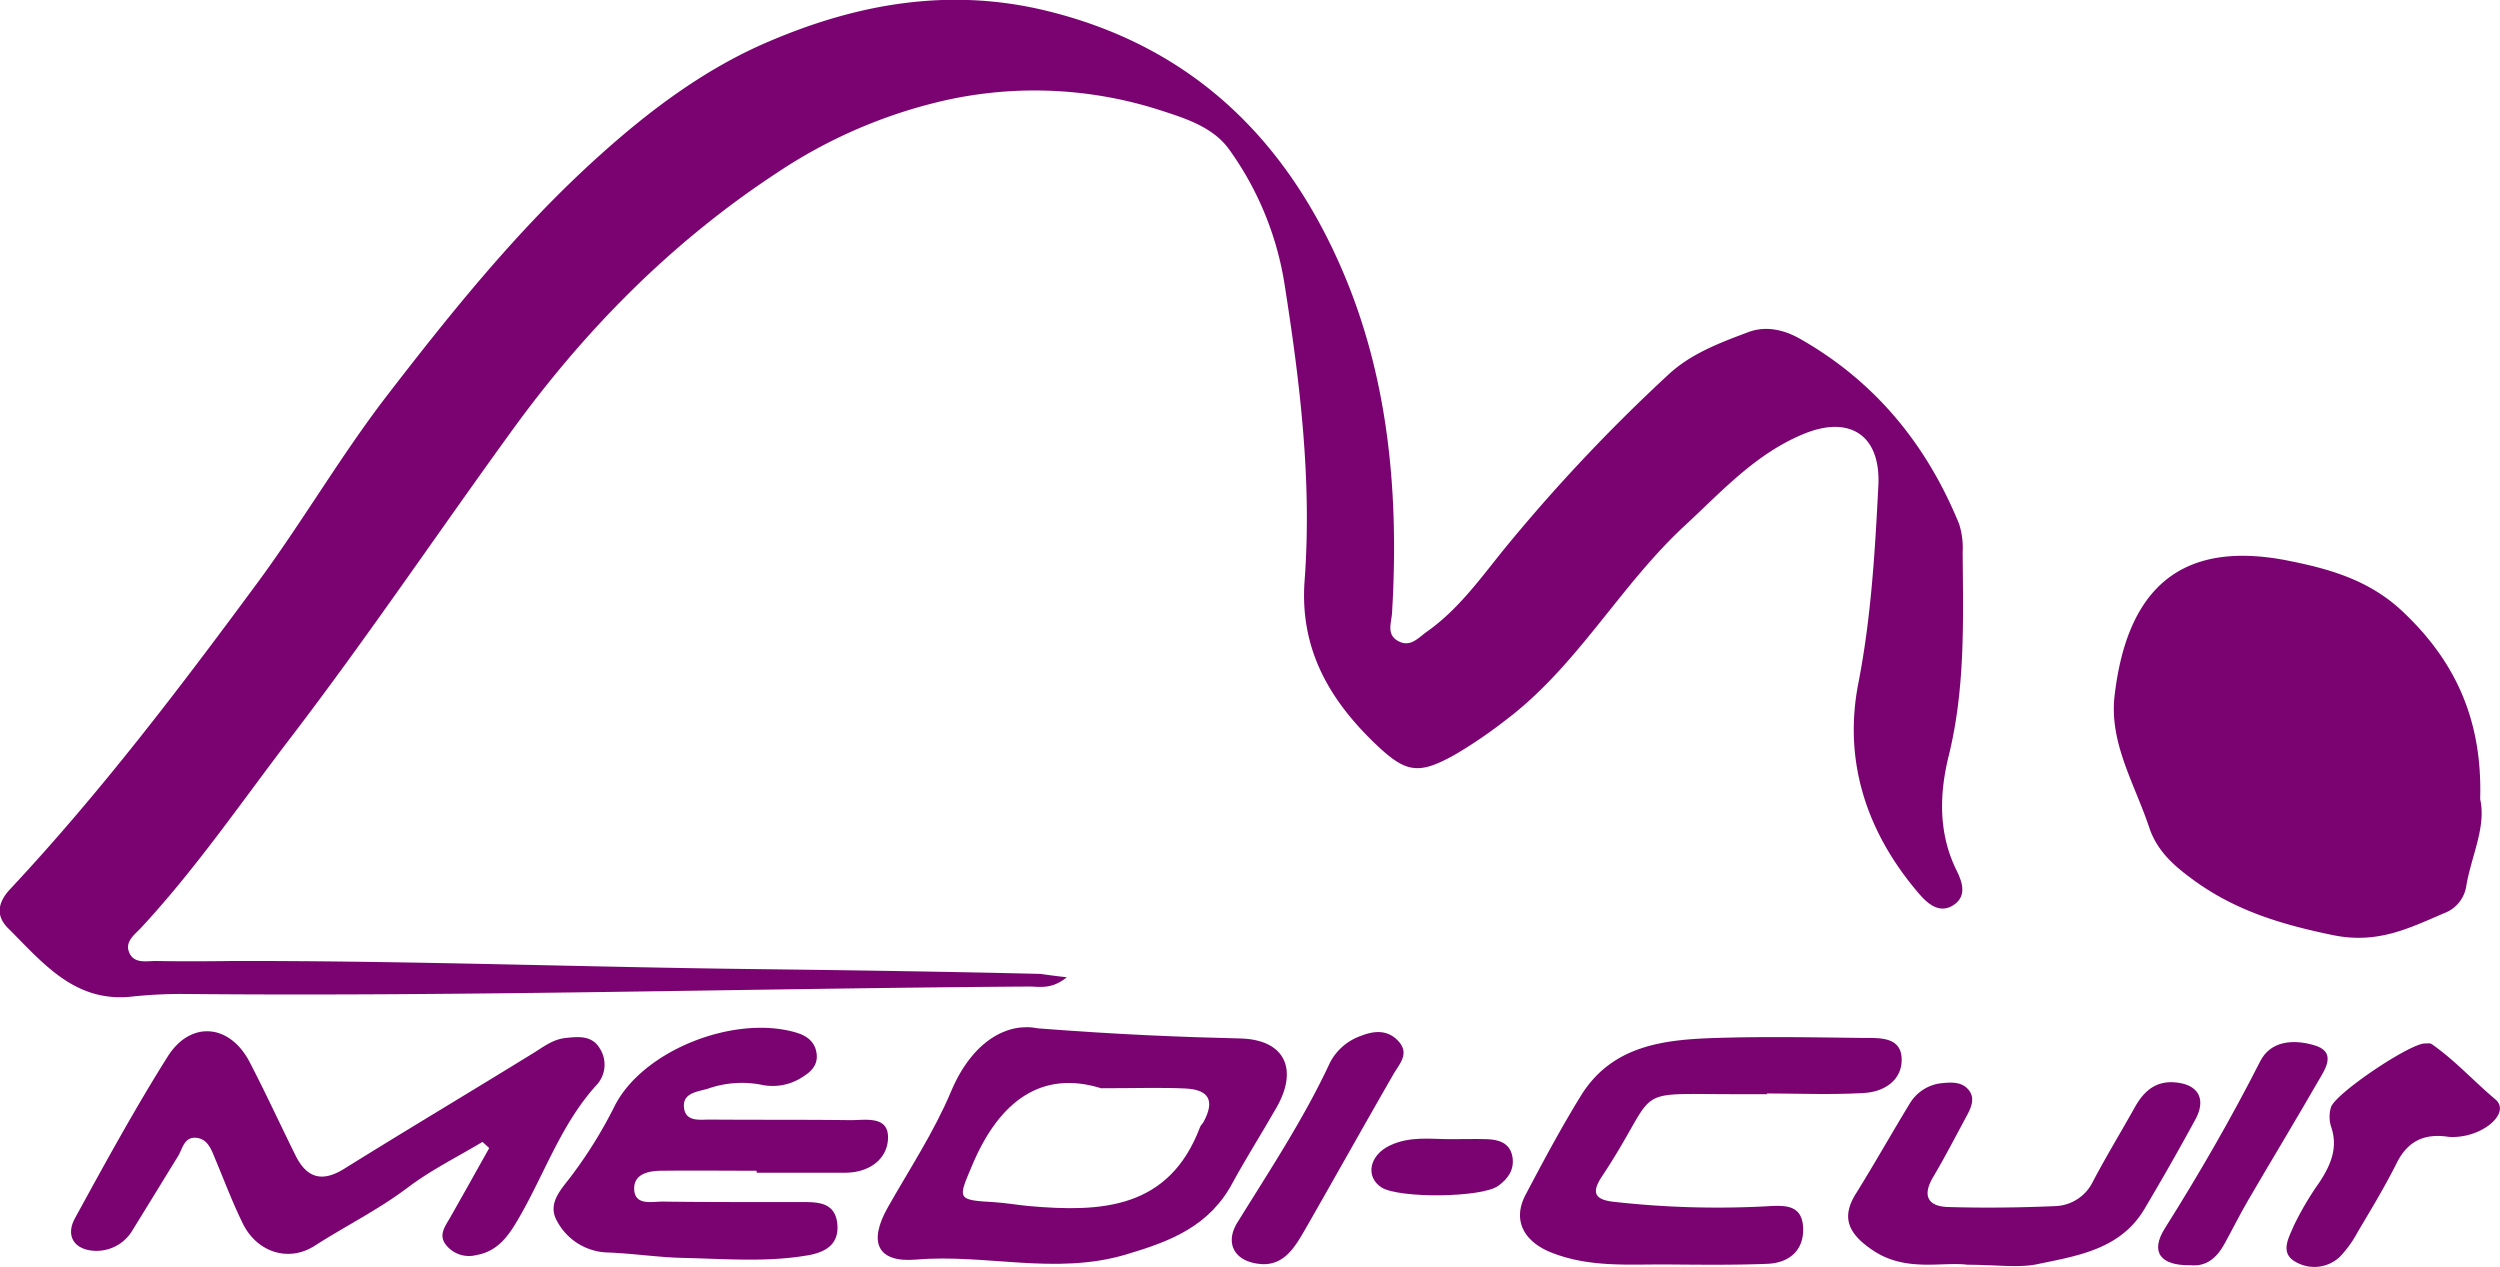 <svg id="Layer_1" data-name="Layer 1" xmlns="http://www.w3.org/2000/svg" viewBox="0 0 395.73 200.56"><defs><style>.cls-1{fill:#7a0271;}</style></defs><title>logo_medicult</title><path class="cls-1" d="M241,292.49c-2.46,2-4.35,1.46-6.08,1.47-44.48.31-89,1.59-133.44,1.18a72.68,72.68,0,0,0-8.47.41c-9.09,1-14.12-5.39-19.61-10.83-2-2-1.59-4.11.33-6.17C88,263.29,100.56,246.75,112.92,230c7-9.5,13-19.8,20.14-29.15,10.44-13.56,21.14-26.91,34-38.46,8.13-7.32,16.86-13.8,26.73-18,14-6,28.64-8.65,44.08-4.86,23.06,5.65,38,20.47,46.91,41.46,7.24,17.05,8.8,35.34,7.7,53.8-.1,1.61-.94,3.48,1,4.5s3.15-.54,4.46-1.46c4.85-3.4,8.32-8.17,11.95-12.7a273.62,273.62,0,0,1,26.3-28c3.57-3.35,8.2-5.07,12.69-6.76,2.68-1,5.5-.45,8.16,1.05,11.93,6.77,20.07,16.76,25.2,29.32a12.27,12.27,0,0,1,.56,4.43c.09,10.81.43,21.58-2.21,32.29-1.47,5.93-1.67,12.23,1.24,18.1.91,1.85,1.66,4-.38,5.44-2.28,1.57-4.2-.15-5.6-1.79-8.27-9.65-12-21-9.53-33.39,2-10.35,2.61-20.71,3.14-31.14.41-8-4.54-11.21-11.85-8.18-7.63,3.16-12.89,9.05-18.75,14.46-10.31,9.53-17.05,22.27-28.36,30.8a75.18,75.18,0,0,1-7.8,5.34c-6.23,3.54-8.12,3.09-13.43-2.11-7.11-7-11.4-14.93-10.63-25.31,1.17-15.69-.72-31.26-3.15-46.72a49.74,49.74,0,0,0-8.82-21.54c-2.6-3.59-7.08-4.94-11.09-6.24a64.94,64.94,0,0,0-36.37-.88,79.4,79.4,0,0,0-24,10.79c-16.78,11-30.59,25-42.29,41.21-11.6,16-22.69,32.45-34.7,48.16-7.78,10.16-15,20.76-23.75,30.19-1,1.07-2.54,2.14-1.94,3.79.73,2,2.77,1.46,4.36,1.48,4,.07,8,.05,12,0,28.15-.06,56.29,1,84.43,1.3,14.47.18,29,.39,43.45.74C237.84,292.09,239,292.28,241,292.49Z" transform="translate(-72.13 -137.8)"/><path class="cls-1" d="M464.72,264.29c1,4.49-1.47,9.11-2.24,14a5.46,5.46,0,0,1-3.44,4.05c-5.58,2.38-10.56,4.94-17.63,3.48-8-1.65-15.24-3.8-21.86-8.57-3.18-2.3-5.94-4.64-7.23-8.5-2.27-6.83-6.34-13.37-5.47-20.82,2-17.17,10.69-24.79,27.68-21.34,6.3,1.27,12.61,3,17.91,8C461,242.64,465.08,252.05,464.72,264.29Z" transform="translate(-72.13 -137.8)"/><path class="cls-1" d="M148.5,318.55c-3.94,2.37-8.11,4.43-11.76,7.18-4.68,3.54-9.9,6.12-14.79,9.26-4.18,2.68-9.15,1-11.37-3.49-1.61-3.27-2.9-6.7-4.31-10.07-.65-1.55-1.2-3.38-3.12-3.53s-2.13,1.82-2.89,3c-2.36,3.82-4.69,7.66-7.06,11.47a6.62,6.62,0,0,1-5.75,3.43c-3.41,0-5.07-2.22-3.44-5.19,4.71-8.6,9.42-17.23,14.64-25.53,3.64-5.8,9.87-5.21,13,.85,2.53,4.86,4.82,9.85,7.26,14.77,1.75,3.53,4.15,4.31,7.67,2.13,10-6.23,20.15-12.27,30.18-18.46,1.58-1,3-2.07,4.93-2.27s4.13-.45,5.37,1.64a4.74,4.74,0,0,1-.37,5.66c-5.87,6.38-8.48,14.61-12.81,21.85-1.48,2.49-3.2,4.67-6.33,5.21a4.64,4.64,0,0,1-4.9-1.7c-1.09-1.49-.09-2.8.67-4.12,2.11-3.69,4.17-7.41,6.25-11.11Z" transform="translate(-72.13 -137.8)"/><path class="cls-1" d="M236.43,300.58c13,1,22.5,1.37,32,1.6,6.95.16,9.25,4.71,5.84,10.79-2.27,4-4.79,7.95-7,12-3.65,6.9-9.77,9.3-16.95,11.42-11.15,3.3-22.12-.14-33.15.79-6.23.53-7.61-2.78-4.5-8.27,3.43-6.06,7.32-11.94,10-18.33C226.08,302.48,231.68,299.6,236.43,300.58Zm10,9.48c-9.35-2.91-16.09,1.94-20.39,12.14-2.28,5.42-2.58,5.55,3.53,5.9,1.82.11,3.63.45,5.45.61,11.42,1,22.16.52,27.08-12.53.12-.3.41-.53.56-.82,1.77-3.29.89-5.08-2.88-5.26S252.12,310.06,246.42,310.06Z" transform="translate(-72.13 -137.8)"/><path class="cls-1" d="M191.89,323.12c-5,0-10-.06-15,0-2,0-4.52.45-4.37,3S175.33,328,177,328c7.49.11,15,.06,22.47.08,2.43,0,4.85.23,5.19,3.38s-1.64,4.46-4.4,5c-6.61,1.19-13.28.6-19.92.46-4-.09-7.94-.7-11.92-.86a9.37,9.37,0,0,1-8.13-5c-1.59-2.81.75-5.07,2.3-7.14a71.58,71.58,0,0,0,6.81-11c4.44-8.86,19-14.58,28.79-11.66,1.74.52,3,1.51,3.21,3.38.2,1.71-.84,2.78-2.19,3.61a8.59,8.59,0,0,1-6.69,1.23,16.31,16.31,0,0,0-8.37.66c-1.66.49-4.11.66-3.73,3.14.34,2.15,2.57,1.73,4.15,1.74,7.32.06,14.65,0,22,.09,2.44.05,6.32-.86,6.12,3-.18,3.3-3.1,5.32-6.78,5.32h-14Z" transform="translate(-72.13 -137.8)"/><path class="cls-1" d="M351.83,311h-5c-17.24,0-11.61-1.34-21.15,13.06-1.76,2.66-1,3.7,2.11,4a146.83,146.83,0,0,0,23.9.69c2.87-.16,5.7-.37,5.86,3.4.14,3.59-2.22,5.55-5.63,5.7-5.48.22-11,.14-16.46.1-5.94,0-11.88.42-17.68-1.85-4.37-1.71-6.33-5.08-4.15-9.2,2.78-5.28,5.61-10.57,8.74-15.65,4.94-8,13.17-8.9,21.43-9.15,7.81-.25,15.64-.09,23.45,0,2.49,0,5.7-.13,5.89,3.13.19,3.48-2.68,5.37-5.87,5.57-5.13.32-10.3.09-15.45.09Z" transform="translate(-72.13 -137.8)"/><path class="cls-1" d="M383.6,338c-4.07-.52-9.83,1.23-15.05-2.31-3.64-2.47-5.15-5-2.61-9,2.89-4.65,5.58-9.43,8.43-14.11a6.72,6.72,0,0,1,5.3-3.34c1.51-.14,3.09-.19,4.13,1.15s.29,2.85-.43,4.18c-1.73,3.21-3.41,6.46-5.27,9.6-1.76,3-.69,4.6,2.38,4.69,5.64.17,11.31.1,16.95-.14a6.88,6.88,0,0,0,6-3.91c2.11-4,4.43-7.81,6.62-11.73,1.4-2.51,3.26-4.2,6.34-3.95,3.67.29,5,2.58,3.29,5.8q-3.92,7.2-8.1,14.24c-3.83,6.44-10.66,7.41-17.06,8.76C391.48,338.52,388.2,338,383.6,338Z" transform="translate(-72.13 -137.8)"/><path class="cls-1" d="M459.78,317.76c-3.91-.61-6.54.66-8.29,4.17-1.85,3.7-4,7.25-6.12,10.82a18,18,0,0,1-2.87,4,5.89,5.89,0,0,1-7,.79c-2.6-1.42-1-3.95-.26-5.76a48.5,48.5,0,0,1,4.05-6.85c1.79-2.74,3-5.51,1.8-8.89a5.31,5.31,0,0,1,0-2.93c.6-2.18,12.65-10.25,14.94-10.14.34,0,.75-.07,1,.09,3.68,2.55,6.7,5.92,10.12,8.78C469.67,314,464.93,318.08,459.78,317.76Z" transform="translate(-72.13 -137.8)"/><path class="cls-1" d="M272.09,337.91c-4.43-.18-6.2-3.18-4.1-6.58,5.14-8.31,10.54-16.45,14.68-25.35a8.78,8.78,0,0,1,4.8-4.18c2.12-.85,4.3-1.06,6,.79,1.84,2,.19,3.57-.8,5.3-4.55,7.9-9,15.87-13.52,23.77C277.41,334.66,275.79,337.94,272.09,337.91Z" transform="translate(-72.13 -137.8)"/><path class="cls-1" d="M418.85,338.07c-4.73.09-6.44-2.07-4-5.9,5.41-8.59,10.46-17.34,15.06-26.39,1.67-3.28,5.29-3.46,8.43-2.56,3.65,1,2,3.61.82,5.58-3.65,6.34-7.44,12.6-11.13,18.92-1.34,2.29-2.52,4.68-3.8,7S421.25,338.32,418.85,338.07Z" transform="translate(-72.13 -137.8)"/><path class="cls-1" d="M301.93,318.12c1.82,0,3.65-.05,5.47,0s3.72.49,4.13,2.77c.36,2-.67,3.5-2.26,4.63-2.64,1.88-15.71,2-18.48.23-2.55-1.67-1.93-5.07,1.33-6.62S298.62,318.14,301.93,318.12Z" transform="translate(-72.13 -137.8)"/></svg>